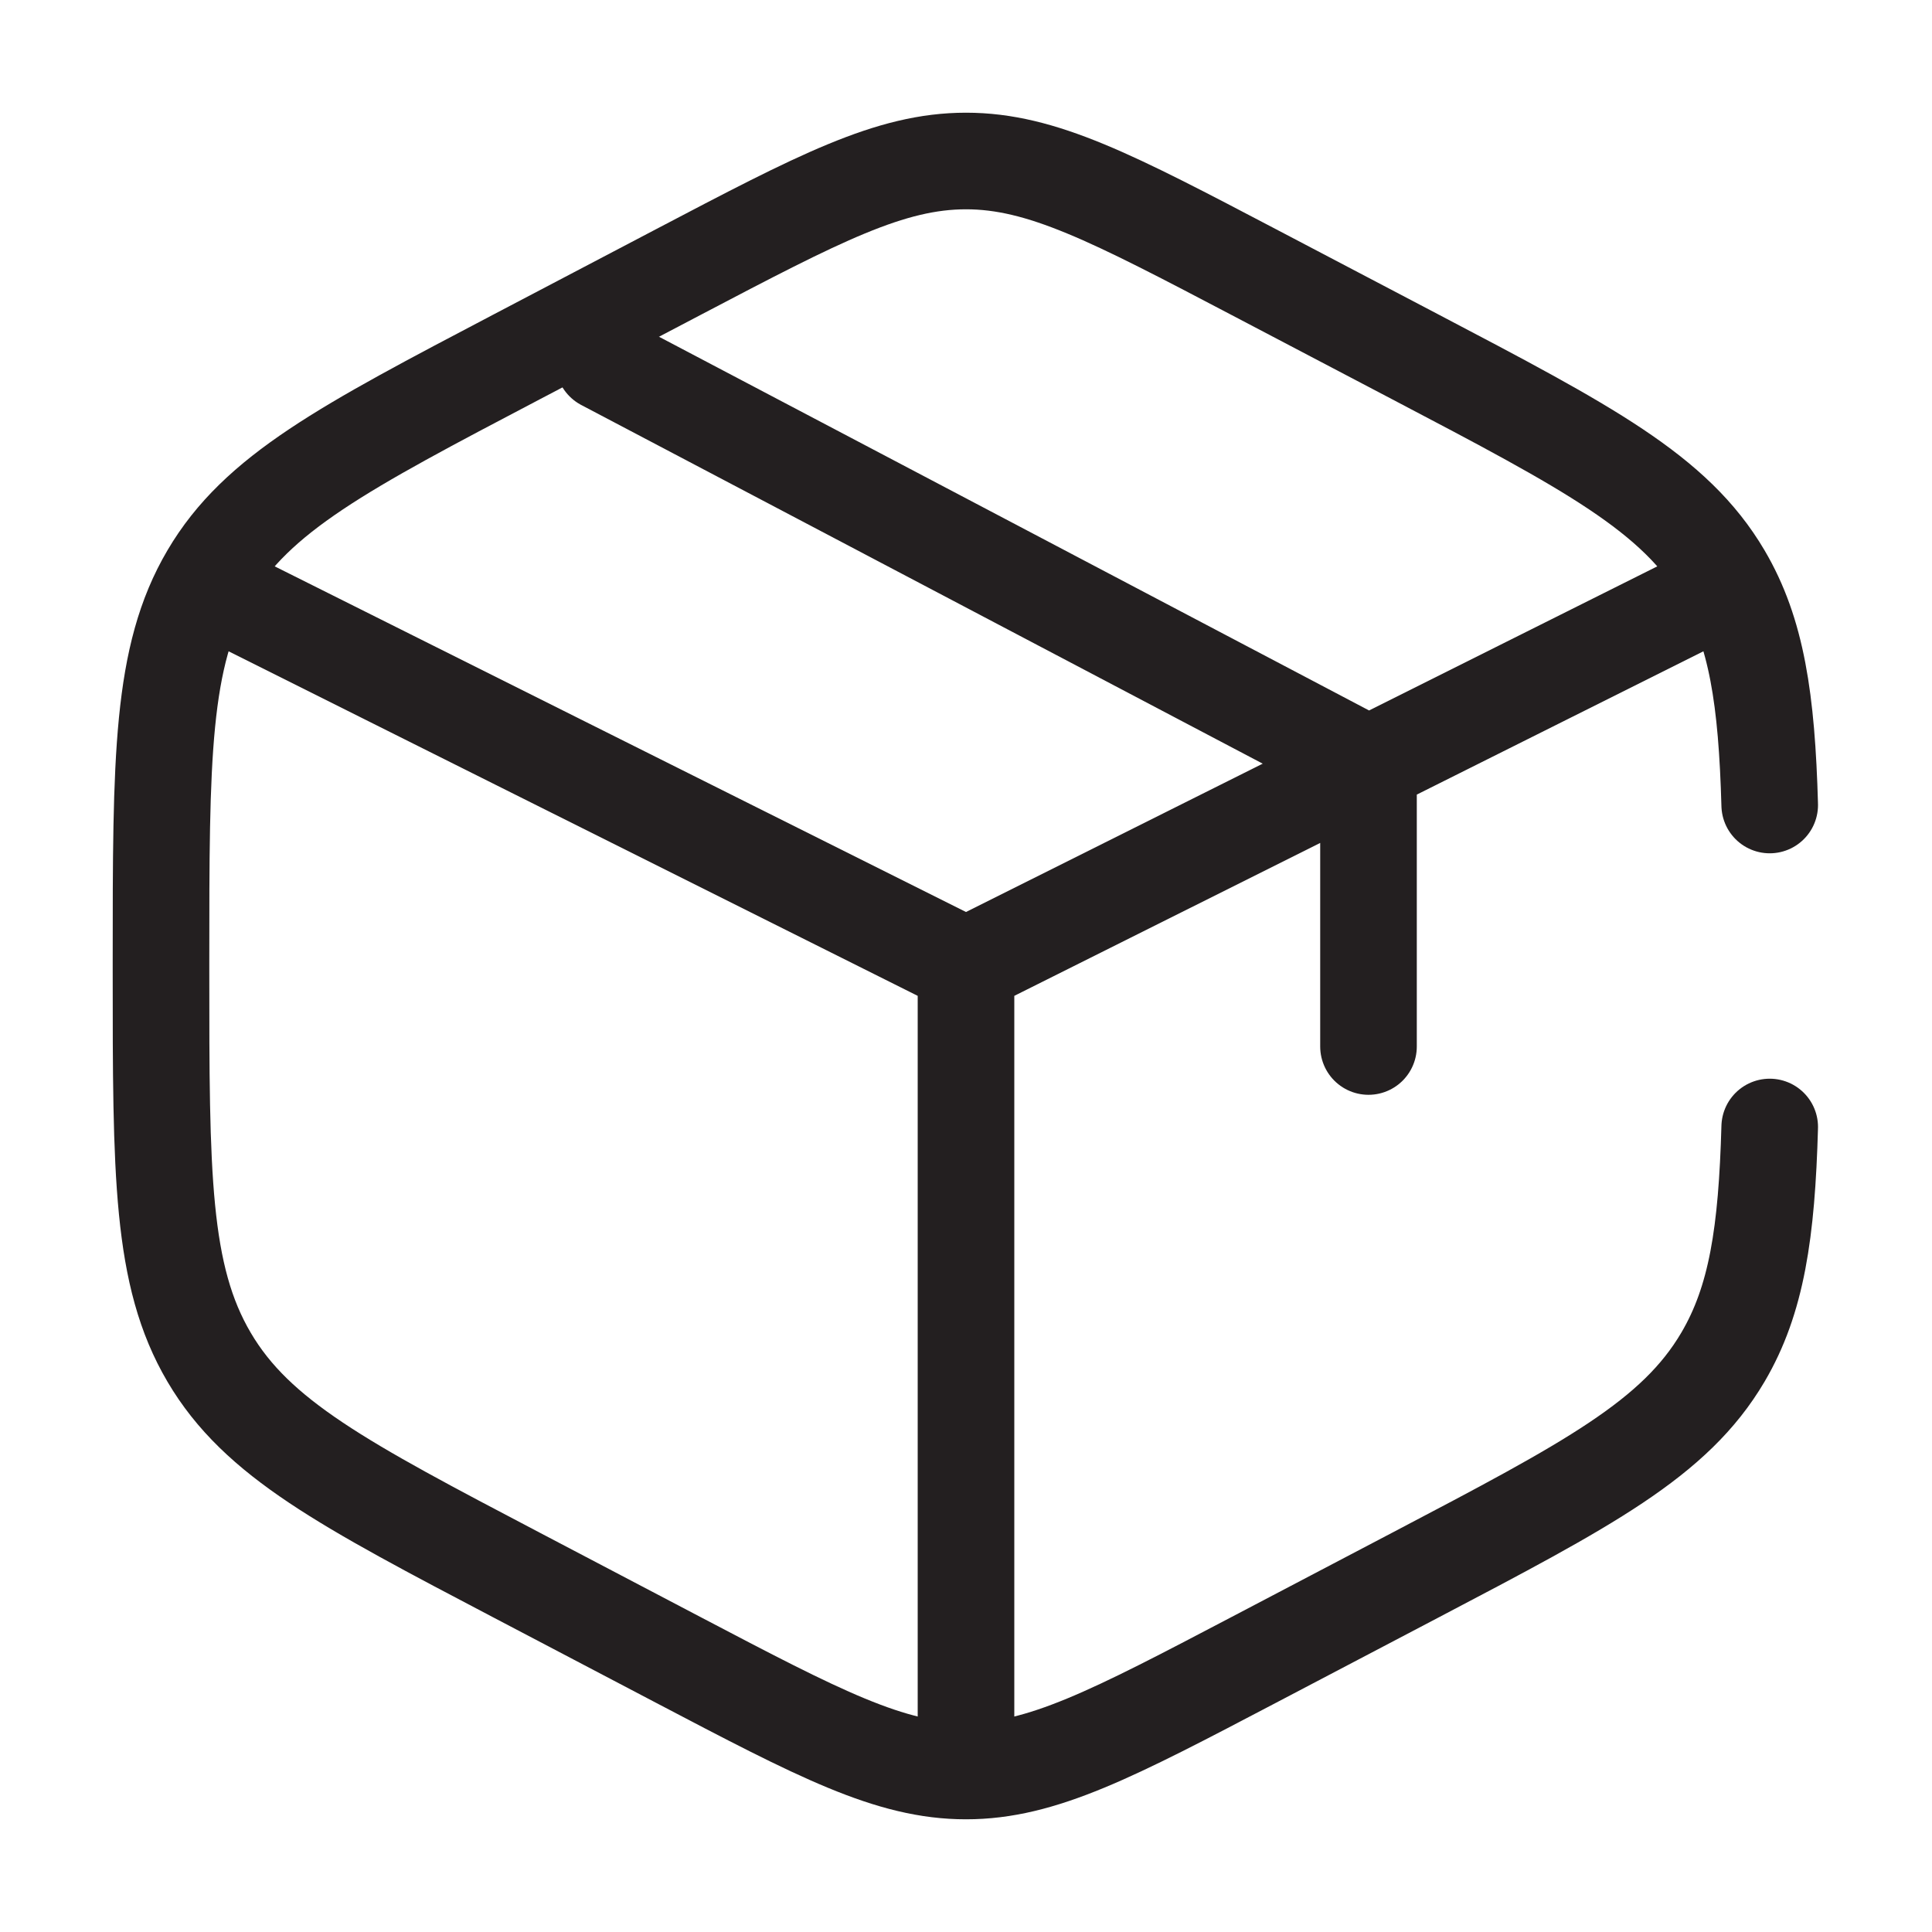<svg width="30" height="30" viewBox="0 0 30 30" fill="none" xmlns="http://www.w3.org/2000/svg">
<path d="M27.48 12.5C27.434 10.861 27.278 9.816 26.753 8.925C26.006 7.657 24.662 6.951 21.972 5.539L19.472 4.227C17.278 3.076 16.18 2.5 15 2.5C13.82 2.5 12.722 3.076 10.528 4.227L8.028 5.539C5.338 6.951 3.993 7.657 3.247 8.925C2.5 10.193 2.5 11.771 2.5 14.927V15.073C2.5 18.229 2.5 19.807 3.247 21.075C3.993 22.343 5.338 23.049 8.028 24.461L10.528 25.773C12.722 26.924 13.82 27.5 15 27.5C16.18 27.5 17.278 26.924 19.472 25.773L21.972 24.461C24.662 23.049 26.006 22.343 26.753 21.075C27.278 20.184 27.434 19.139 27.48 17.5" stroke="#231F20" stroke-width="1.5" stroke-linecap="round"/>
<path d="M26.25 9.375L21.25 11.875M15 15L3.75 9.375M15 15V26.875M15 15C15 15 18.428 13.286 20.625 12.188C20.869 12.066 21.25 11.875 21.25 11.875M21.25 11.875V16.25M21.25 11.875L9.375 5.625" stroke="#231F20" stroke-width="1.5" stroke-linecap="round"/>
</svg>

